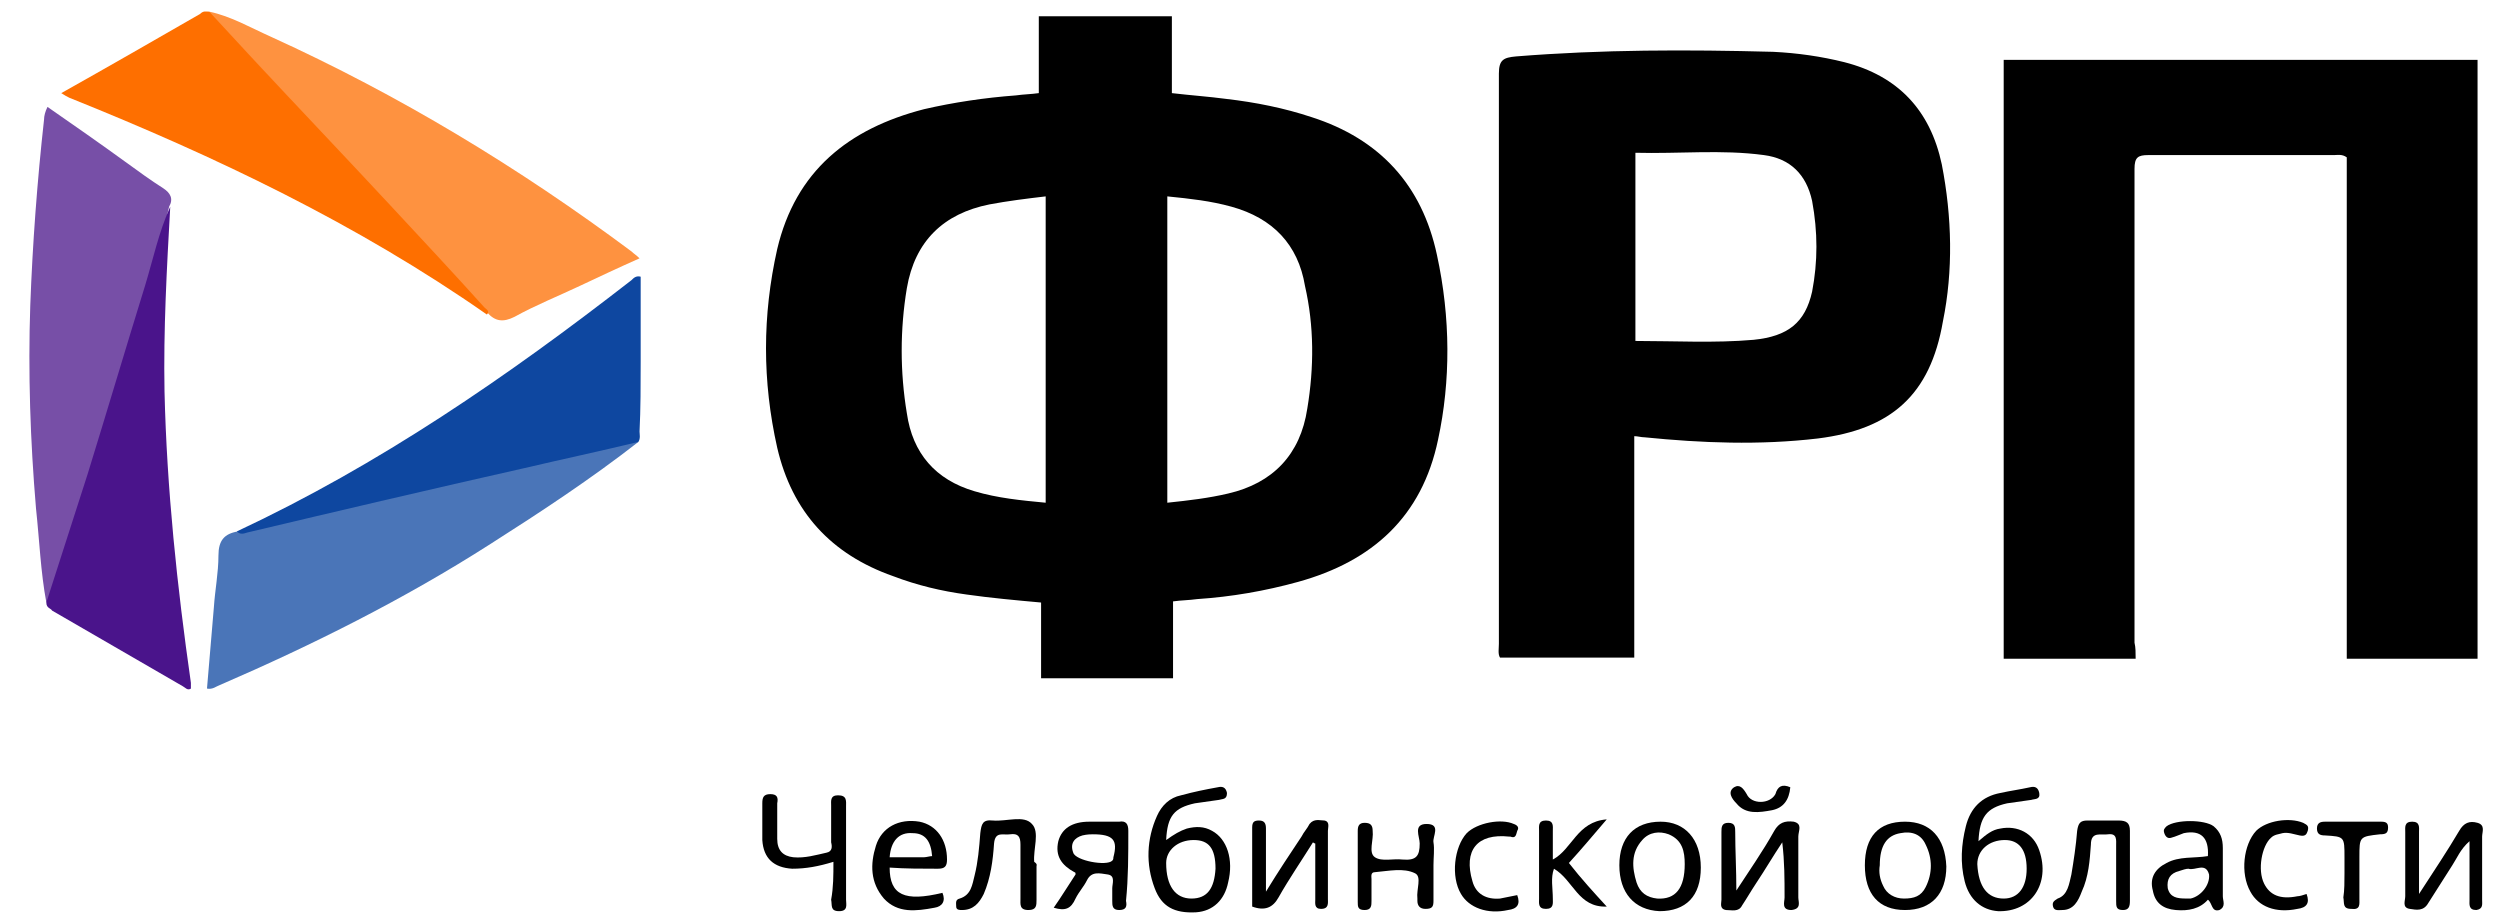 <?xml version="1.0" encoding="UTF-8"?> <svg xmlns="http://www.w3.org/2000/svg" width="92" height="34" viewBox="0 0 92 34" fill="none"><g clip-path="url(#clip0_199_162)"><path d="M52.879 9.38C52.33 6.805 50.768 5.116 48.277 4.314C47.263 3.976 46.208 3.765 45.11 3.638C44.477 3.554 43.843 3.511 43.125 3.427C43.125 2.484 43.125 1.541 43.125 0.598C41.493 0.598 39.86 0.598 38.228 0.598C38.228 1.541 38.228 2.484 38.228 3.427C37.932 3.469 37.679 3.469 37.383 3.511C36.243 3.596 35.103 3.765 34.005 4.018C31.219 4.736 29.277 6.298 28.601 9.169C28.052 11.618 28.052 14.024 28.601 16.473C29.15 18.838 30.586 20.4 32.866 21.202C33.752 21.54 34.639 21.751 35.568 21.878C36.454 22.005 37.383 22.089 38.312 22.173C38.312 23.102 38.312 24.031 38.312 24.96C39.931 24.96 41.549 24.96 43.168 24.96C43.168 24.017 43.168 23.074 43.168 22.131C43.463 22.089 43.759 22.089 44.054 22.047C45.321 21.962 46.545 21.751 47.77 21.413C50.514 20.653 52.33 19.007 52.921 16.178C53.385 14.025 53.385 11.702 52.879 9.38ZM38.481 18.5C37.594 18.416 36.708 18.331 35.863 18.078C34.428 17.656 33.583 16.684 33.372 15.207C33.119 13.687 33.119 12.125 33.372 10.605C33.668 8.873 34.723 7.86 36.412 7.522C37.088 7.396 37.763 7.311 38.481 7.227C38.481 10.985 38.481 14.742 38.481 18.5ZM48.108 15.038C47.854 16.727 46.841 17.782 45.194 18.162C44.477 18.331 43.759 18.416 42.957 18.5C42.957 14.742 42.957 10.985 42.957 7.227C43.801 7.311 44.561 7.396 45.321 7.607C46.841 8.029 47.77 9 48.023 10.52C48.361 11.998 48.361 13.518 48.108 15.038Z" fill="black"></path><path d="M78.592 24.242C76.945 24.242 75.383 24.242 73.736 24.242C73.736 16.896 73.736 9.549 73.736 2.203C79.521 2.203 85.347 2.203 91.174 2.203C91.174 9.549 91.174 16.896 91.174 24.242C89.57 24.242 88.007 24.242 86.361 24.242C86.361 18.078 86.361 11.914 86.361 5.791C86.192 5.665 86.023 5.707 85.896 5.707C83.616 5.707 81.336 5.707 79.056 5.707C78.676 5.707 78.55 5.791 78.55 6.214C78.55 12.04 78.55 17.825 78.55 23.651C78.592 23.82 78.592 24.031 78.592 24.242Z" fill="black"></path><path d="M71.457 6.045C71.034 4.06 69.852 2.793 67.868 2.287C67.023 2.076 66.137 1.949 65.25 1.907C62.083 1.822 58.959 1.822 55.792 2.076C55.328 2.118 55.159 2.202 55.159 2.709C55.159 9.718 55.159 16.684 55.159 23.693C55.159 23.862 55.117 24.073 55.201 24.2C56.848 24.2 58.495 24.2 60.141 24.2C60.141 21.484 60.141 18.767 60.141 16.051C60.268 16.051 60.395 16.093 60.521 16.093C62.632 16.304 64.743 16.389 66.897 16.136C69.599 15.798 71.034 14.531 71.499 11.829C71.879 9.971 71.837 7.987 71.457 6.045ZM66.686 10.731C66.432 11.871 65.799 12.378 64.532 12.505C63.097 12.631 61.619 12.547 60.183 12.547C60.183 10.239 60.183 7.931 60.183 5.622C61.788 5.665 63.35 5.496 64.912 5.707C65.883 5.833 66.475 6.424 66.686 7.396C66.897 8.536 66.897 9.633 66.686 10.731Z" fill="black"></path><path d="M1.705 22.173C1.494 21.033 1.452 19.893 1.325 18.711C1.114 16.22 1.03 13.729 1.114 11.238C1.199 8.958 1.368 6.678 1.621 4.398C1.621 4.271 1.663 4.102 1.748 3.934C2.719 4.609 3.69 5.285 4.619 5.96C5.083 6.298 5.548 6.636 6.012 6.931C6.266 7.1 6.392 7.311 6.223 7.607C5.717 9.845 4.957 11.998 4.281 14.193C3.605 16.516 2.888 18.838 2.17 21.118C2.128 21.456 2.128 21.92 1.705 22.173Z" fill="#774FA7"></path><path d="M23.493 16.262C21.762 17.613 19.904 18.838 18.046 20.02C14.879 22.047 11.502 23.735 8.082 25.213C7.955 25.256 7.828 25.382 7.617 25.34C7.702 24.326 7.786 23.355 7.871 22.342C7.913 21.709 8.039 21.075 8.039 20.442C8.039 19.893 8.251 19.64 8.757 19.556C9.728 19.302 10.7 19.091 11.713 18.88C15.471 17.993 19.186 17.149 22.944 16.304C23.113 16.178 23.282 16.136 23.493 16.262Z" fill="#4A75B8"></path><path d="M7.702 0.429C8.504 0.598 9.222 1.02 9.982 1.358C14.711 3.511 19.102 6.171 23.239 9.253C23.324 9.338 23.409 9.38 23.535 9.507C22.775 9.844 22.057 10.182 21.34 10.52C20.537 10.9 19.693 11.238 18.933 11.66C18.511 11.871 18.215 11.829 17.92 11.491C17.582 11.111 17.286 10.773 16.948 10.436C15.091 8.493 13.318 6.551 11.502 4.567C10.362 3.342 9.264 2.118 8.082 0.936C7.913 0.809 7.66 0.725 7.702 0.429Z" fill="#FE9240"></path><path d="M23.492 16.262C22.099 16.6 20.706 16.896 19.27 17.233C15.893 17.993 12.473 18.796 9.095 19.598C8.968 19.64 8.842 19.682 8.715 19.556C13.95 17.107 18.679 13.855 23.239 10.309C23.324 10.224 23.408 10.14 23.577 10.182C23.577 11.196 23.577 12.251 23.577 13.307C23.577 14.151 23.577 15.038 23.535 15.882C23.535 15.967 23.577 16.136 23.492 16.262Z" fill="#0E47A0"></path><path d="M1.705 22.173C2.212 20.611 2.718 19.007 3.225 17.445C3.943 15.122 4.618 12.842 5.336 10.52C5.632 9.549 5.843 8.536 6.265 7.607C6.138 9.887 6.012 12.124 6.054 14.405C6.138 17.993 6.518 21.582 7.025 25.129C7.025 25.213 7.025 25.256 7.025 25.34C6.898 25.424 6.814 25.298 6.73 25.256C5.125 24.327 3.521 23.398 1.916 22.469C1.874 22.384 1.705 22.384 1.705 22.173Z" fill="#4A148B"></path><path d="M7.7 0.429C8.207 0.978 8.756 1.569 9.263 2.118C10.952 3.933 12.683 5.749 14.371 7.564C15.511 8.789 16.694 10.056 17.834 11.322C17.876 11.365 18.045 11.449 17.918 11.575C13.147 8.24 7.912 5.749 2.549 3.596C2.465 3.553 2.381 3.511 2.254 3.427C3.985 2.456 5.674 1.485 7.363 0.513C7.489 0.387 7.574 0.429 7.7 0.429Z" fill="#FE6F00"></path><path d="M44.604 30.575C44.308 30.407 44.013 30.407 43.675 30.491C43.422 30.576 43.21 30.702 42.915 30.913C42.957 30.027 43.21 29.731 43.97 29.562C44.266 29.52 44.562 29.478 44.857 29.436C44.984 29.393 45.153 29.436 45.153 29.182C45.111 28.971 44.984 28.929 44.815 28.971C44.35 29.055 43.928 29.14 43.464 29.267C43.042 29.351 42.746 29.647 42.577 30.027C42.197 30.871 42.155 31.8 42.493 32.687C42.746 33.362 43.211 33.615 44.013 33.573C44.646 33.531 45.068 33.109 45.195 32.475C45.406 31.631 45.153 30.871 44.604 30.575ZM43.844 33.067C43.253 33.067 42.915 32.602 42.915 31.758C42.915 31.293 43.337 30.913 43.928 30.913C44.477 30.913 44.731 31.209 44.731 31.969C44.688 32.687 44.435 33.067 43.844 33.067Z" fill="black"></path><path d="M75.045 31.293C74.834 30.66 74.243 30.364 73.61 30.491C73.314 30.533 73.103 30.702 72.808 30.956C72.85 30.069 73.103 29.731 73.863 29.562C74.159 29.52 74.454 29.478 74.75 29.436C74.876 29.393 75.088 29.436 75.045 29.182C75.003 28.971 74.876 28.929 74.708 28.971C74.328 29.055 73.99 29.098 73.61 29.182C72.934 29.309 72.512 29.731 72.343 30.407C72.174 31.082 72.132 31.758 72.301 32.433C72.47 33.109 72.934 33.489 73.525 33.531C74.75 33.573 75.468 32.518 75.045 31.293ZM73.736 33.067C73.145 33.067 72.808 32.644 72.765 31.8C72.765 31.293 73.188 30.913 73.779 30.913C74.285 30.913 74.581 31.251 74.581 31.969C74.581 32.644 74.285 33.067 73.736 33.067Z" fill="black"></path><path d="M48.318 30.997C47.896 31.673 47.431 32.349 47.051 33.024C46.84 33.404 46.544 33.531 46.08 33.362C46.08 32.391 46.08 31.42 46.08 30.449C46.08 30.238 46.165 30.195 46.334 30.195C46.545 30.195 46.587 30.322 46.587 30.491C46.587 31.209 46.587 31.969 46.587 32.813C47.051 32.053 47.474 31.42 47.896 30.786C47.98 30.617 48.107 30.491 48.191 30.322C48.36 30.111 48.571 30.195 48.74 30.195C48.951 30.238 48.867 30.449 48.867 30.575C48.867 31.42 48.867 32.222 48.867 33.067C48.867 33.235 48.909 33.447 48.613 33.447C48.36 33.447 48.402 33.235 48.402 33.109C48.402 32.433 48.402 31.715 48.402 31.04C48.402 31.04 48.36 31.04 48.318 30.997Z" fill="black"></path><path d="M63.898 32.771C64.363 32.053 64.869 31.335 65.292 30.576C65.46 30.28 65.672 30.196 66.01 30.238C66.347 30.322 66.178 30.576 66.178 30.787C66.178 31.547 66.178 32.265 66.178 33.025C66.178 33.193 66.305 33.447 65.925 33.489C65.545 33.489 65.672 33.193 65.672 33.025C65.672 32.349 65.672 31.715 65.587 30.998C65.249 31.504 64.954 32.011 64.616 32.518C64.447 32.771 64.278 33.067 64.109 33.32C63.983 33.573 63.73 33.489 63.518 33.489C63.265 33.447 63.349 33.236 63.349 33.109C63.349 32.264 63.349 31.462 63.349 30.618C63.349 30.449 63.349 30.28 63.603 30.28C63.856 30.28 63.856 30.449 63.856 30.618C63.856 31.293 63.898 32.011 63.898 32.771Z" fill="black"></path><path d="M41.522 30.575C41.522 30.322 41.437 30.195 41.184 30.238C40.804 30.238 40.424 30.238 40.086 30.238C39.453 30.238 39.073 30.491 38.946 30.956C38.819 31.505 39.073 31.842 39.537 32.096C39.58 32.096 39.58 32.138 39.58 32.18C39.326 32.56 39.073 32.982 38.777 33.404C39.2 33.531 39.411 33.447 39.58 33.067C39.706 32.813 39.875 32.644 40.002 32.391C40.171 32.053 40.466 32.138 40.762 32.18C41.057 32.222 40.931 32.518 40.931 32.687C40.931 32.813 40.931 32.982 40.931 33.151C40.931 33.32 40.931 33.489 41.184 33.489C41.437 33.489 41.48 33.362 41.437 33.151C41.522 32.307 41.522 31.462 41.522 30.575ZM40.973 31.547C40.973 31.589 40.973 31.631 40.931 31.673C40.72 31.884 39.579 31.673 39.495 31.378C39.368 31.04 39.537 30.829 39.833 30.744C40.002 30.702 40.171 30.702 40.213 30.702C40.973 30.702 41.142 30.913 40.973 31.547Z" fill="black"></path><path d="M30.67 31.715C30.122 31.884 29.657 31.969 29.15 31.969C28.475 31.927 28.095 31.589 28.053 30.913C28.053 30.449 28.053 30.026 28.053 29.562C28.053 29.351 28.095 29.224 28.348 29.224C28.602 29.224 28.644 29.351 28.602 29.562C28.602 29.984 28.602 30.449 28.602 30.871C28.602 31.293 28.813 31.504 29.193 31.547C29.615 31.589 30.037 31.462 30.417 31.378C30.628 31.335 30.628 31.166 30.586 30.998C30.586 30.533 30.586 30.111 30.586 29.647C30.586 29.478 30.544 29.267 30.839 29.267C31.177 29.267 31.135 29.478 31.135 29.689C31.135 30.829 31.135 31.969 31.135 33.109C31.135 33.278 31.219 33.531 30.881 33.531C30.544 33.531 30.628 33.32 30.586 33.109C30.671 32.644 30.67 32.222 30.67 31.715Z" fill="black"></path><path d="M89.02 32.898C89.569 32.053 90.076 31.293 90.498 30.576C90.667 30.28 90.878 30.196 91.173 30.28C91.469 30.364 91.342 30.618 91.342 30.787C91.342 31.547 91.342 32.349 91.342 33.109C91.342 33.278 91.385 33.447 91.131 33.489C90.836 33.489 90.878 33.278 90.878 33.109C90.878 32.433 90.878 31.758 90.878 30.956C90.54 31.251 90.413 31.589 90.245 31.842C89.949 32.307 89.653 32.771 89.358 33.236C89.189 33.531 88.936 33.489 88.682 33.447C88.387 33.404 88.513 33.151 88.513 32.982C88.513 32.18 88.513 31.42 88.513 30.618C88.513 30.449 88.471 30.238 88.767 30.238C89.062 30.238 89.02 30.449 89.02 30.618C89.02 31.335 89.02 32.053 89.02 32.898Z" fill="black"></path><path d="M52.752 31.842C52.752 32.264 52.752 32.729 52.752 33.151C52.752 33.362 52.709 33.447 52.456 33.447C52.245 33.447 52.16 33.32 52.16 33.151C52.16 33.109 52.16 33.067 52.16 33.067C52.118 32.729 52.329 32.264 52.076 32.138C51.654 31.927 51.105 32.053 50.598 32.096C50.429 32.096 50.471 32.264 50.471 32.349C50.471 32.602 50.471 32.898 50.471 33.151C50.471 33.32 50.471 33.489 50.218 33.489C49.965 33.489 49.965 33.362 49.965 33.193C49.965 32.307 49.965 31.462 49.965 30.576C49.965 30.407 50.007 30.28 50.218 30.28C50.429 30.28 50.514 30.364 50.514 30.576C50.556 30.913 50.345 31.378 50.598 31.547C50.852 31.716 51.274 31.589 51.611 31.631C52.118 31.673 52.245 31.504 52.245 31.04C52.245 30.787 51.992 30.322 52.498 30.322C53.047 30.322 52.709 30.787 52.752 30.998C52.794 31.251 52.752 31.547 52.752 31.842Z" fill="black"></path><path d="M81.8 32.982C81.8 32.391 81.8 31.8 81.8 31.209C81.8 30.871 81.715 30.617 81.462 30.406C81.124 30.153 80.069 30.153 79.731 30.406C79.646 30.491 79.604 30.533 79.646 30.66C79.688 30.787 79.773 30.871 79.9 30.829C80.069 30.786 80.237 30.702 80.364 30.66C80.997 30.533 81.293 30.829 81.251 31.504C80.744 31.589 80.195 31.504 79.731 31.758C79.308 31.969 79.097 32.306 79.224 32.771C79.308 33.235 79.604 33.447 80.068 33.489C80.533 33.531 80.955 33.446 81.251 33.109C81.42 33.235 81.377 33.573 81.673 33.489C81.926 33.362 81.8 33.151 81.8 32.982ZM80.617 33.066C80.533 33.066 80.448 33.066 80.448 33.066C80.111 33.066 79.858 33.024 79.773 32.686C79.731 32.349 79.858 32.138 80.195 32.053C80.322 32.011 80.448 31.969 80.533 31.969C80.786 32.053 81.166 31.715 81.293 32.18C81.335 32.56 80.997 32.982 80.617 33.066Z" fill="black"></path><path d="M61.112 30.238C60.141 30.238 59.592 30.829 59.592 31.842C59.592 32.855 60.141 33.489 61.07 33.531C62.041 33.531 62.59 32.982 62.59 31.927C62.59 30.871 61.998 30.238 61.112 30.238ZM60.985 33.067C60.605 33.025 60.352 32.855 60.225 32.475C60.056 31.927 60.014 31.378 60.436 30.913C60.69 30.618 61.07 30.576 61.407 30.702C61.914 30.913 61.998 31.336 61.998 31.8C61.998 32.687 61.661 33.109 60.985 33.067Z" fill="black"></path><path d="M34.513 31.969C34.766 31.969 34.85 31.884 34.85 31.631C34.85 30.913 34.471 30.365 33.837 30.238C33.077 30.111 32.444 30.449 32.233 31.125C32.022 31.8 32.022 32.476 32.528 33.067C33.035 33.616 33.711 33.531 34.386 33.405C34.682 33.362 34.808 33.151 34.682 32.856C33.288 33.194 32.739 32.94 32.739 31.927C33.33 31.969 33.922 31.969 34.513 31.969ZM33.584 30.66C34.048 30.66 34.259 30.956 34.302 31.505C34.217 31.505 34.09 31.547 34.006 31.547C33.584 31.547 33.162 31.547 32.739 31.547C32.782 30.956 33.077 30.618 33.584 30.66Z" fill="black"></path><path d="M38.144 31.884C38.144 32.307 38.144 32.687 38.144 33.109C38.144 33.32 38.144 33.489 37.848 33.489C37.51 33.489 37.553 33.278 37.553 33.067C37.553 32.391 37.553 31.758 37.553 31.082C37.553 30.787 37.468 30.66 37.173 30.702C36.919 30.744 36.624 30.576 36.581 31.04C36.539 31.673 36.455 32.307 36.202 32.898C36.033 33.236 35.822 33.489 35.399 33.489C35.315 33.489 35.188 33.489 35.188 33.362C35.188 33.236 35.146 33.109 35.315 33.067C35.737 32.94 35.779 32.56 35.864 32.222C35.991 31.716 36.033 31.209 36.075 30.66C36.117 30.322 36.159 30.153 36.539 30.195C37.046 30.238 37.679 29.985 37.975 30.322C38.27 30.618 38.017 31.251 38.059 31.716C38.186 31.8 38.144 31.842 38.144 31.884Z" fill="black"></path><path d="M70.105 30.238C69.134 30.238 68.627 30.787 68.627 31.842C68.627 32.898 69.134 33.489 70.105 33.489C71.076 33.489 71.625 32.898 71.625 31.884C71.582 30.829 71.034 30.238 70.105 30.238ZM70.865 32.645C70.696 32.982 70.443 33.067 70.063 33.067C69.725 33.067 69.429 32.898 69.302 32.602C69.176 32.349 69.134 32.096 69.176 31.842C69.176 31.124 69.429 30.744 69.936 30.66C70.358 30.576 70.696 30.702 70.865 31.082C71.118 31.589 71.118 32.138 70.865 32.645Z" fill="black"></path><path d="M78.381 31.884C78.381 32.306 78.381 32.729 78.381 33.151C78.381 33.362 78.338 33.489 78.127 33.489C77.874 33.489 77.874 33.362 77.874 33.151C77.874 32.475 77.874 31.8 77.874 31.124C77.874 30.913 77.916 30.66 77.579 30.702C77.325 30.744 76.945 30.576 76.945 31.082C76.903 31.673 76.861 32.264 76.608 32.813C76.481 33.151 76.312 33.489 75.89 33.489C75.763 33.489 75.594 33.531 75.552 33.362C75.51 33.193 75.594 33.151 75.721 33.067C76.101 32.94 76.143 32.518 76.227 32.18C76.312 31.673 76.396 31.124 76.439 30.575C76.481 30.28 76.565 30.195 76.819 30.195C77.199 30.195 77.579 30.195 77.959 30.195C78.254 30.195 78.381 30.28 78.381 30.575C78.381 31.04 78.381 31.462 78.381 31.884Z" fill="black"></path><path d="M59.128 33.362C58.072 33.404 57.904 32.391 57.186 31.969C57.059 32.307 57.144 32.687 57.144 33.067C57.144 33.236 57.186 33.447 56.89 33.447C56.595 33.447 56.637 33.236 56.637 33.067C56.637 32.222 56.637 31.42 56.637 30.575C56.637 30.407 56.595 30.195 56.89 30.195C57.186 30.195 57.144 30.407 57.144 30.575C57.144 30.913 57.144 31.251 57.144 31.631C57.861 31.251 58.03 30.238 59.128 30.153C58.621 30.744 58.199 31.251 57.735 31.758C58.199 32.349 58.663 32.855 59.128 33.362Z" fill="black"></path><path d="M55.834 32.94C55.96 33.278 55.834 33.447 55.496 33.489C54.736 33.658 54.06 33.404 53.765 32.898C53.385 32.264 53.511 31.167 53.976 30.66C54.356 30.28 55.242 30.111 55.707 30.322C55.834 30.365 55.918 30.449 55.834 30.576C55.791 30.702 55.791 30.871 55.58 30.787H55.538C54.356 30.66 53.849 31.293 54.187 32.433C54.313 32.898 54.694 33.109 55.2 33.067C55.411 33.025 55.622 32.982 55.834 32.94Z" fill="black"></path><path d="M86.277 32.138C86.277 31.927 86.277 31.716 86.277 31.547C86.277 30.787 86.277 30.787 85.559 30.744C85.39 30.744 85.264 30.702 85.264 30.491C85.264 30.28 85.39 30.238 85.559 30.238C86.235 30.238 86.952 30.238 87.628 30.238C87.797 30.238 87.881 30.28 87.881 30.449C87.881 30.66 87.797 30.702 87.586 30.702C86.826 30.787 86.826 30.787 86.826 31.547C86.826 32.053 86.826 32.56 86.826 33.067C86.826 33.278 86.868 33.489 86.53 33.447C86.193 33.447 86.277 33.236 86.235 33.025C86.277 32.771 86.277 32.433 86.277 32.138Z" fill="black"></path><path d="M84.882 32.898C85.009 33.236 84.882 33.405 84.545 33.447C83.742 33.616 83.109 33.362 82.814 32.813C82.433 32.138 82.56 31.082 83.025 30.576C83.405 30.196 84.249 30.069 84.756 30.28C84.925 30.365 84.967 30.407 84.925 30.576C84.882 30.702 84.84 30.787 84.629 30.745C84.418 30.703 84.207 30.618 83.996 30.66C83.869 30.702 83.7 30.702 83.574 30.829C83.236 31.125 83.067 32.011 83.32 32.518C83.531 32.94 83.911 33.109 84.545 32.982C84.629 32.982 84.756 32.94 84.882 32.898Z" fill="black"></path><path d="M65.883 28.971C65.841 29.436 65.63 29.731 65.208 29.816C64.744 29.9 64.237 29.985 63.899 29.562C63.73 29.393 63.561 29.14 63.815 28.971C64.026 28.845 64.153 29.013 64.279 29.224C64.448 29.605 65.124 29.605 65.335 29.224C65.419 28.929 65.588 28.845 65.883 28.971Z" fill="black"></path></g><defs><clipPath id="clip0_199_162"><rect width="91.132" height="34" fill="white" transform="translate(0.66)"></rect></clipPath></defs></svg> 